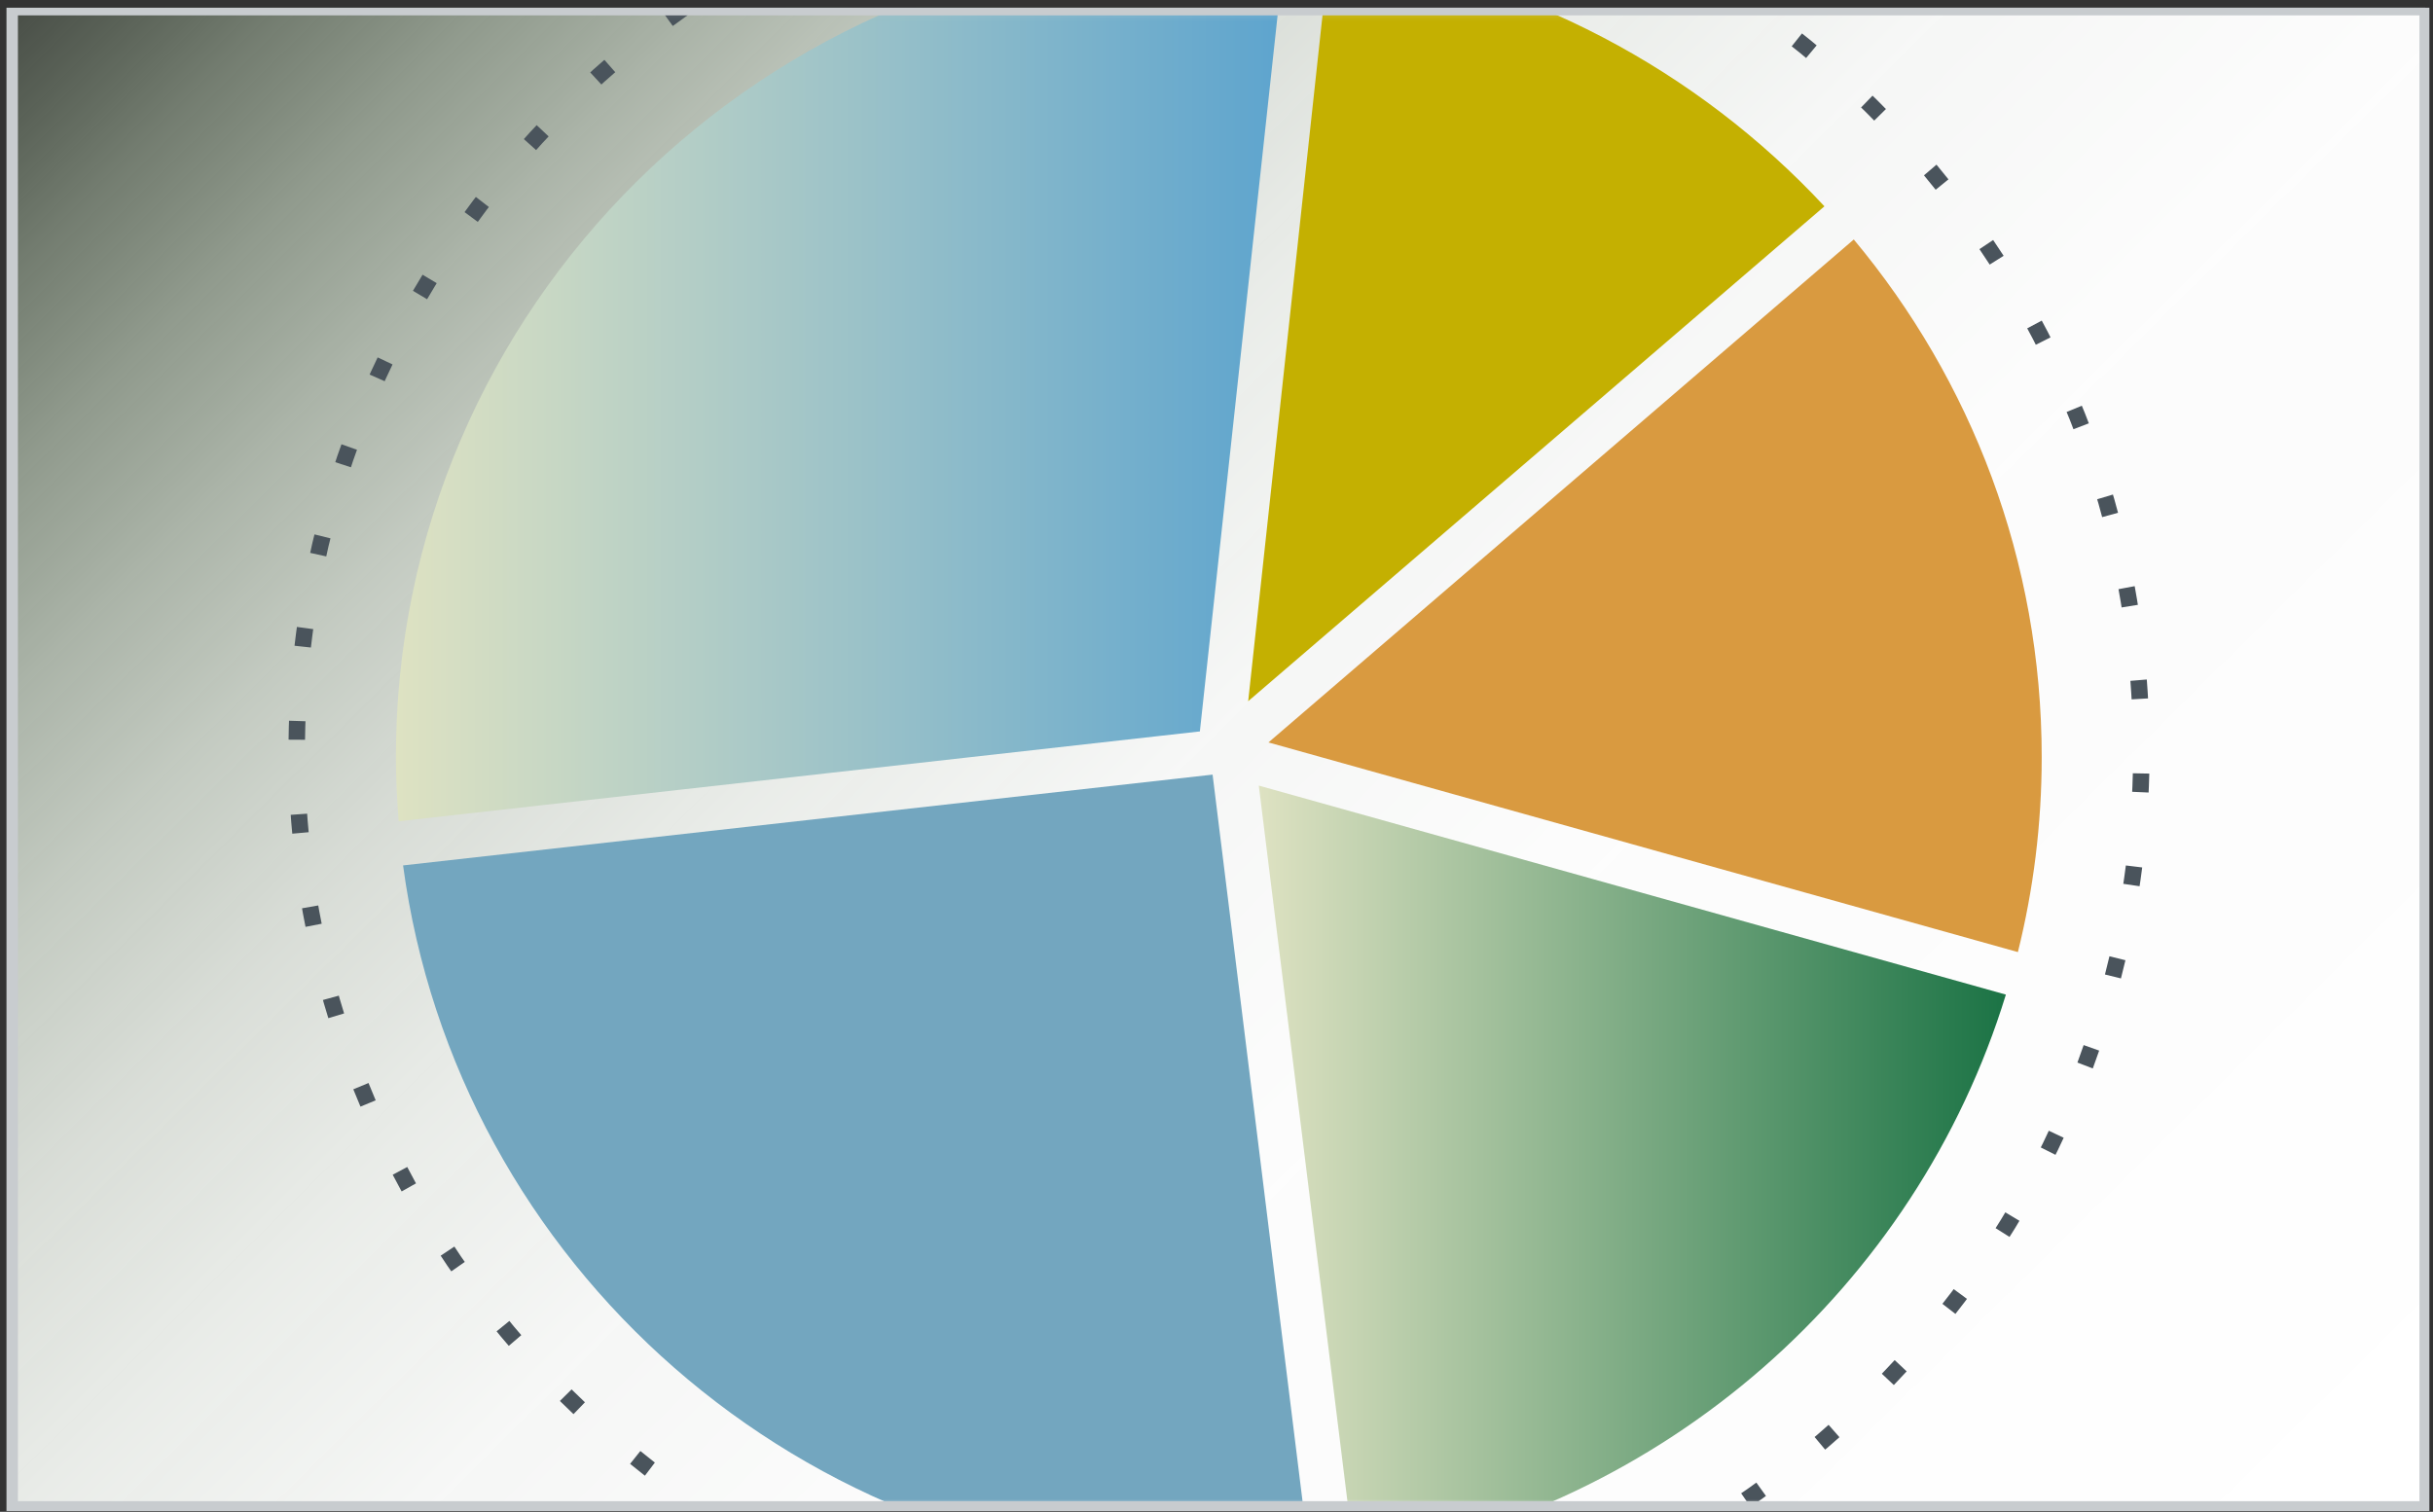 <svg xmlns="http://www.w3.org/2000/svg" width="288" height="179" viewBox="0 0 288 179" fill="none"><rect x="0" y="0" width="288" height="179" fill="#333333" stroke="none"/><g clip-path="url(#clip0_12131_6717)"><g clip-path="url(#clip1_12131_6717)"><path d="M1.471 178.336L287.103 178.336V0.573L1.471 0.573V178.336Z" fill="url(#paint0_linear_12131_6717)"></path><mask id="mask0_12131_6717" style="mask-type:luminance" maskUnits="userSpaceOnUse" x="1" y="1" width="287" height="178"><path d="M287.103 1.141H1.498V178.416H287.103V1.141Z" fill="white"></path></mask><g mask="url(#mask0_12131_6717)"><path d="M144.3 196.964C204.596 196.964 253.475 148.594 253.475 88.925C253.475 29.257 204.596 -19.113 144.3 -19.113C84.005 -19.113 35.126 29.257 35.126 88.925C35.126 148.594 84.005 196.964 144.3 196.964Z" stroke="#4A545C" stroke-width="1.949" stroke-linejoin="bevel" stroke-dasharray="2.22 8.83"></path><path d="M147.721 83.049L215.962 24.427C200.94 8.289 180.446 -2.759 157.379 -5.846L147.748 83.049H147.721Z" fill="#C4B001"></path><path d="M150.128 87.897L238.863 112.727C240.697 105.335 241.682 97.618 241.682 89.657C241.682 66.37 233.336 45.006 219.436 28.354L150.128 87.924V87.897Z" fill="#D99A40"></path><path d="M143.534 91.715L47.712 102.464C54.06 149.66 94.83 186.052 144.246 186.052C147.912 186.052 151.551 185.836 155.136 185.429L143.534 91.688V91.715Z" fill="#73A6BF"></path><path d="M149.007 93.014L160.362 184.725C197.055 178.687 226.824 152.34 237.441 117.762L149.007 93.014Z" fill="url(#paint1_linear_12131_6717)"></path><path d="M142.029 86.624L152.126 -6.414C149.526 -6.63 146.927 -6.766 144.273 -6.766C90.479 -6.766 46.864 36.396 46.864 89.63C46.864 92.202 47.001 94.72 47.193 97.239L142.057 86.597L142.029 86.624Z" fill="url(#paint2_linear_12131_6717)"></path></g><path d="M287.075 1.141H1.443V178.416H287.075V1.141Z" stroke="#C8CCCF" stroke-width="1.354" stroke-miterlimit="10"></path></g></g><defs><linearGradient id="paint0_linear_12131_6717" x1="260.616" y1="204.547" x2="30.417" y2="-28.072" gradientUnits="userSpaceOnUse"><stop stop-color="white"></stop><stop offset="0.38" stop-color="#FEFEFE" stop-opacity="0.99"></stop><stop offset="0.51" stop-color="#FCFDFC" stop-opacity="0.97"></stop><stop offset="0.61" stop-color="#F9FCF8" stop-opacity="0.92"></stop><stop offset="0.69" stop-color="#F4F9F2" stop-opacity="0.86"></stop><stop offset="0.76" stop-color="#EDF6EA" stop-opacity="0.78"></stop><stop offset="0.82" stop-color="#E5F2E1" stop-opacity="0.68"></stop><stop offset="0.88" stop-color="#DCEED6" stop-opacity="0.55"></stop><stop offset="0.93" stop-color="#D1E8C9" stop-opacity="0.41"></stop><stop offset="0.97" stop-color="#C5E3BB" stop-opacity="0.26"></stop><stop offset="1" stop-color="#BDDFB2" stop-opacity="0.15"></stop></linearGradient><linearGradient id="paint1_linear_12131_6717" x1="149.007" y1="138.883" x2="237.468" y2="138.883" gradientUnits="userSpaceOnUse"><stop stop-color="#DEE2C2"></stop><stop offset="1" stop-color="#1B7345"></stop></linearGradient><linearGradient id="paint2_linear_12131_6717" x1="46.837" y1="45.25" x2="152.126" y2="45.25" gradientUnits="userSpaceOnUse"><stop stop-color="#DEE2C2"></stop><stop offset="1" stop-color="#5DA4CE"></stop></linearGradient><clipPath id="clip0_12131_6717"><rect width="286.814" height="178" fill="white" transform="translate(0.759 0.912)"></rect></clipPath><clipPath id="clip1_12131_6717"><rect width="287" height="218" fill="white" transform="translate(0.759 -20.088)"></rect></clipPath></defs></svg>